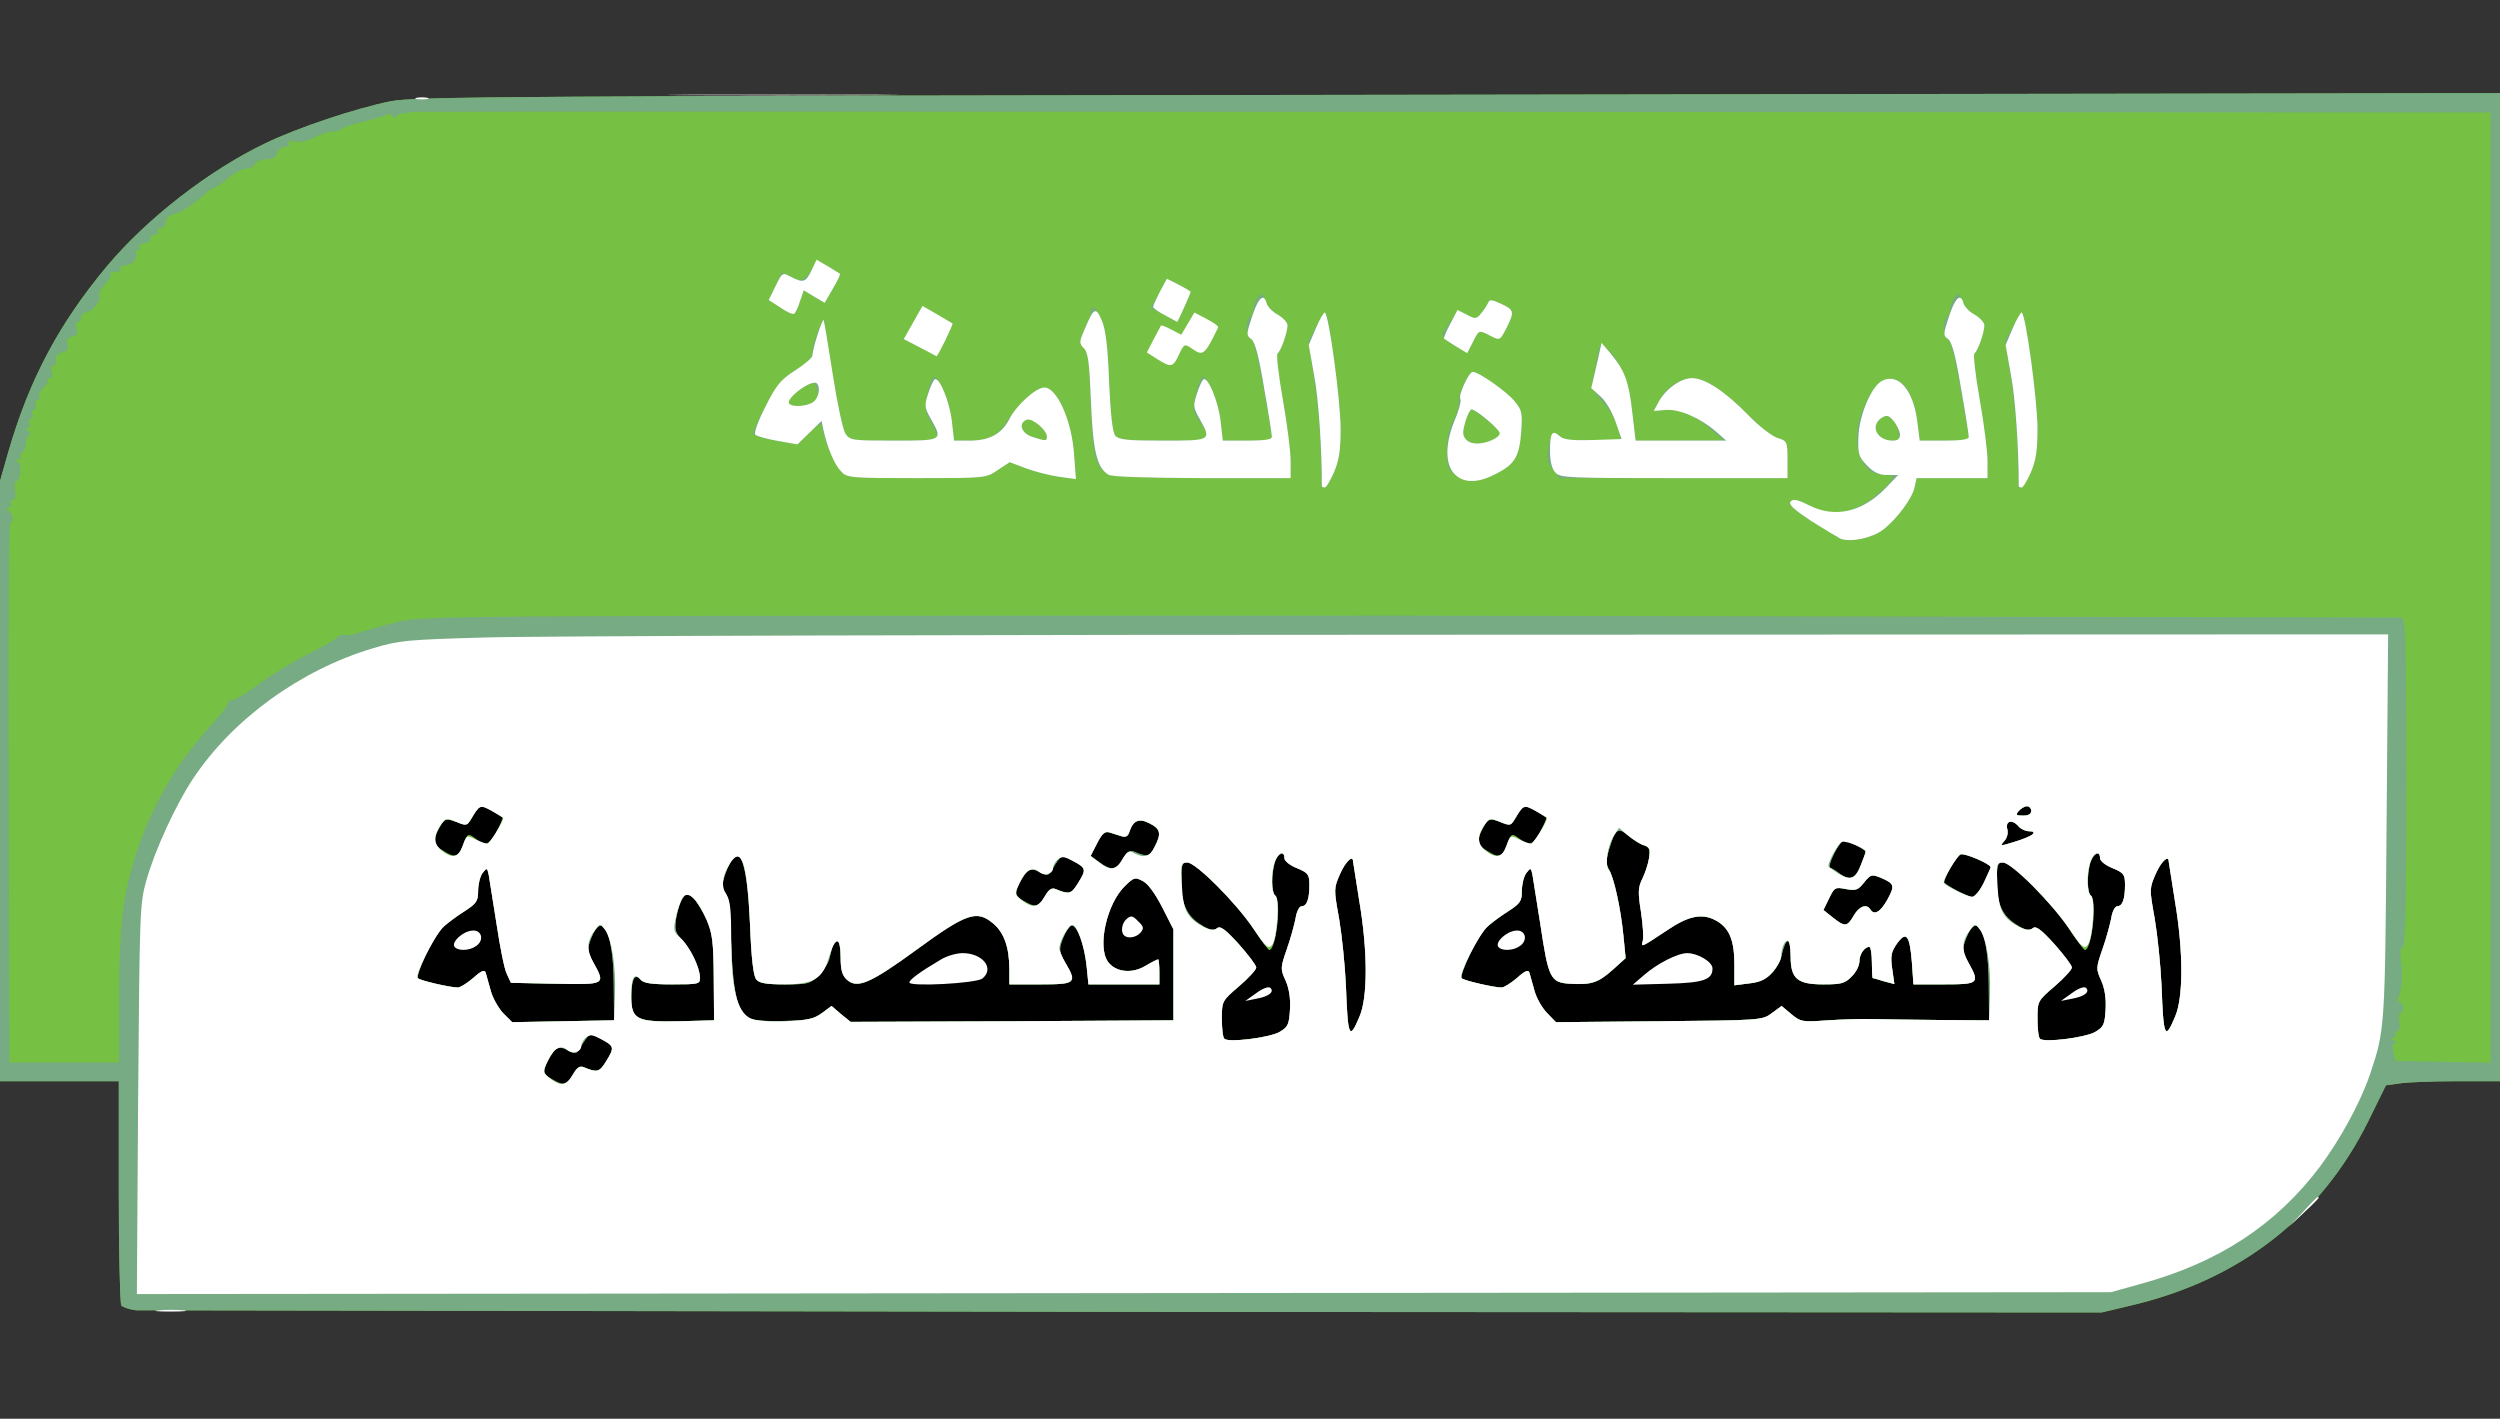 <svg xmlns="http://www.w3.org/2000/svg" xmlns:xlink="http://www.w3.org/1999/xlink" width="800" height="454" viewBox="0 0 8000 4540" cursor="move" xmlns:v="https://vecta.io/nano"><rect x="0" y="0" width="8000" height="4540" fill="#333333" stroke="none"/><path d="M435 4193c-22-3-43-10-47-16-4-7-8-171-8-364v-353H190 0v-961-960l26-91c67-233 163-413 316-596 129-154 327-307 506-393 105-51 292-113 402-135 78-15 350-17 3418-21l3332-5v1581 1581h-139c-76 0-158 3-182 7l-44 6-57 116c-150 302-406 503-748 586l-105 25-3125-2-3165-5z"/><path d="M435 4193c-22-3-43-10-47-16-4-7-8-171-8-364v-353H190 0v-961-960l26-91c67-233 163-413 316-596 129-154 327-307 506-393 105-51 292-113 402-135 78-15 350-17 3418-21l3332-5v1581 1581h-139c-76 0-158 3-182 7l-44 6-57 116c-150 302-406 503-748 586l-105 25-3125-2-3165-5zm1398-754c13-23 22-29 35-24 43 18 50 16 71-18 28-45 27-49-15-72-39-21-37-22-70 32-10 15-15 16-33 6-31-19-39-16-61 20-26 43-25 54 8 71 38 21 45 20 65-15zm2262-137c27-16 30-24 33-72 2-36-3-67-14-92-17-37-17-41 4-101 12-34 24-79 28-99 3-21 12-38 19-38 17 0 25-23 25-68 0-34-4-39-40-54-24-10-40-23-40-33 0-24-23-13-31 16-11 37-10 97 1 104 22 13 4 175-18 175-4 0-25-28-47-62-50-79-188-218-215-218-18 0-20 7-20 60 0 73 17 111 65 140 27 17 39 19 49 11 11-9 26 1 70 50 31 35 56 68 56 75s-25 34-55 60c-55 47-55 48-55 104 0 31 3 60 8 64 12 13 144-3 177-22zm2610 0c27-16 30-24 33-72 2-36-3-67-14-92-17-37-17-41 4-101 12-34 24-79 28-99 3-21 12-38 19-38 17 0 25-23 25-68 0-34-4-39-40-54-24-10-40-23-40-33 0-24-23-13-31 16-11 37-10 97 1 104 22 13 4 175-18 175-4 0-25-28-47-62-50-79-188-218-215-218-18 0-20 7-20 60 0 73 17 111 65 140 27 17 39 19 49 11 11-9 26 1 70 50 31 35 56 68 56 75s-25 34-55 60c-55 47-55 48-55 104 0 31 3 60 8 64 12 13 144-3 177-22zm-2355-48c27-61 27-209 0-369l-20-127c0-24-24-2-42 39-20 46-20 48-3 142 9 53 19 150 22 216 6 165 11 175 43 99zm2610 0c27-61 27-209 0-369l-20-127c0-24-24-2-42 39-20 46-20 48-3 142 9 53 19 150 22 216 6 165 11 175 43 99zm-4996-104c-1-168-37-240-73-146-13 34-12 40 7 75 41 72 40 72-120 69l-143-3-13-28c-8-15-22-87-33-160l-25-157c-5-24-6-24-20-6-8 11-14 36-14 57 0 33-5 40-48 68-27 17-58 41-69 53-28 30-85 150-75 159 7 7 103 29 127 29 8 0 30-14 50-31 24-22 36-27 39-17l16 57c6 24 25 57 40 73l29 29 163-3 163-3-1-115zm320-20c-1-117-4-142-23-187-13-28-32-60-43-70-19-17-20-17-33 1-8 10-17 39-21 63-6 39-3 48 19 71 29 30 57 90 57 122 0 19-6 20-89 20-68 0-92-4-101-15-19-23-30-1-30 57 0 70 18 79 155 76l110-3-1-135zm346 112l31-23 30 26 31 25 516-2 517-3v-145-146l-35-69c-22-43-45-76-62-85-26-14-29-13-58 15-58 56-89 193-55 242 24 34 77 40 120 14 20-12 38-21 41-21 2 0 4 18 4 40v40h-114-113l-6-60c-8-71-32-133-49-128-7 3-19 21-27 42-13 34-12 40 7 75 38 68 35 71-78 71h-100v-47c0-71-17-119-52-148-52-44-85-33-245 84-148 108-190 126-223 96-15-14-20-31-20-72 0-30-5-53-10-53-11 0-14 7-25 54-3 16-19 41-35 57-27 27-34 29-108 29-60 0-83-4-92-16-9-10-16-69-20-177-10-223-38-277-81-155-10 31-10 39 2 54 10 12 15 58 19 168 6 162 21 218 64 237 12 5 60 8 108 6 72-2 91-6 118-25zm3040 0l31-23 31 26c30 25 35 26 117 20 47-3 111-5 141-4s127 2 215 3l160 1-1-115c-1-168-37-240-73-146-13 34-12 40 7 75 38 68 35 71-77 71h-98l-5-71c-7-87-18-101-48-59-18 26-21 38-15 80l7 49-34-9c-18-6-34-10-35-10-2 0-3-22-3-50 0-27-4-50-8-50-16 0-32 24-32 47 0 13-11 35-25 48-21 22-33 25-90 25-84 0-105-18-105-90 0-61-14-65-28-7-15 57-49 88-106 94l-46 6v-67c0-79-17-119-62-142-43-22-86-13-155 34-83 55-82 55-76 32 3-12 0-53-6-93-10-62-9-77 4-104 9-18 19-48 22-67 4-28 2-35-16-41-12-3-34-17-50-31-34-28-42-22-62 44-10 34-10 48-1 63 17 26 39 129 47 214l7 71-41 37c-47 42-69 49-137 45-63-4-69-17-95-191l-25-157c-5-24-6-24-20-6-8 11-14 36-14 57 0 33-5 40-48 68-27 17-58 41-69 53-28 30-85 150-75 159 7 7 103 29 127 29 8 0 30-14 50-31 24-22 36-27 39-17l16 57c6 24 25 57 41 73l28 29 330-3c326-3 330-3 361-26zm262-312c17-30 41-39 53-20 12 20 32 9 54-30 25-46 24-52-20-71-30-12-33-11-54 15-19 24-26 27-58 21-35-7-37-5-54 30l-18 37 30 24c39 31 46 30 67-6zm-2589-61c13-23 22-29 35-24 43 18 50 16 71-18 28-45 27-49-15-72-39-21-37-22-70 32-10 15-15 16-33 6-31-19-39-16-61 20-26 43-25 54 8 71 38 21 45 20 65-15zm3005-44c12-25 22-48 22-50 0-10-83-46-96-41s-59 85-52 91c16 14 76 45 89 45 8 0 25-20 37-45zm-394-55c9-22 16-42 16-45 0-6-57-35-69-35-15 0-56 83-44 87 6 2 19 10 29 18 32 24 51 18 68-25zm-2361-21c13-23 22-29 35-24 43 18 51 17 66-14 23-43 20-58-15-76-34-18-53-10-65 27-4 14-12 18-25 14l-38-12c-15-5-24 3-40 34l-21 41 28 20c37 28 54 26 75-10zm-2112-44c15-39 16-40 43-20 31 23 44 18 66-26 12-23 20-42 18-43-69-45-73-45-94-5-12 23-20 29-35 25l-38-12c-15-4-23 2-35 25-22 42-20 54 12 73 39 25 49 22 63-17zm3340 0c15-39 16-40 43-20 31 23 44 18 66-26 12-23 20-42 18-43-69-45-73-45-94-5-12 23-20 29-35 25l-38-12c-15-4-23 2-35 25-22 42-20 54 12 73 39 25 49 22 63-17zm1683-35c7-7 3-10-11-10-11 0-26-7-33-15-20-24-43-19-37 7 4 13 0 29-9 39-15 17-13 17 32 3 27-8 53-19 58-24zm-4-75c0-8-6-15-14-15-7 0-19 7-26 15-11 13-8 15 14 15 16 0 26-5 26-15z" fill="#76c043"/><g fill="#76ab83"><path d="M435 4193c-22-3-43-10-47-16-4-7-8-171-8-364v-353H190 0v-961-960l26-91c67-233 163-413 316-596 129-154 327-307 506-393 105-51 292-113 402-135 78-15 350-17 3418-21l3332-5v1581 1581h-139c-76 0-158 3-182 7l-44 6-57 116c-150 302-406 503-748 586l-105 25-3125-2-3165-5zm1398-754c13-23 22-29 35-24 43 18 50 16 71-18 28-45 27-49-15-72-39-21-38-21-70 32-10 16-14 16-37 4-31-17-48-7-68 41-11 28-10 32 12 49 34 26 51 23 72-12zM381 3208c0-215 9-317 40-427 45-168 136-332 252-457 31-34 57-67 57-73s7-11 15-11 44-23 82-50c37-28 108-71 157-96 50-25 94-50 97-56 4-6 13-8 20-6 8 3 32-1 54-9s77-23 123-34c81-19 148-19 3237-19l3169 6c14 5 16 62 16 530 0 383-3 524-11 524s-10 18-5 58c4 35 2 71-4 88-8 20-8 30-1 32 13 4 15 32 3 32-5 0-7 14-4 30 3 19 0 30-7 30s-9 5-6 10c3 6 0 10-7 10-9 0-9 3 2 10 9 6 10 10 3 10s-9 9-4 28l7 27 152 3 152 3V1880 360l-3292-2c-1811-1-3317-1-3347 0s-58 7-62 13c-5 8-8 8-13 0-5-7-13-8-24-2-9 5-43 14-75 22-32 7-60 16-63 21-3 4-15 8-27 8-13 0-40 9-62 20-24 12-47 17-63 13-17-4-23-2-18 6 4 7 0 11-12 11-11 0-22 9-25 20-4 14-14 20-35 20-17 0-32 6-36 15-3 8-16 15-28 15-13 0-39 14-58 30s-38 30-42 30c-5 0-16 7-25 15-47 41-82 64-106 70-17 5-27 14-27 26 0 11-7 19-16 19-8 0-12 5-9 10 3 6-1 10-9 10-9 0-15 6-14 12 2 7-7 14-20 16-12 2-20 8-17 13 4 5 1 9-5 9s-8 5-5 10c9 15-14 40-37 40-10 0-16 4-13 10s-4 10-16 10-20 3-16 6c5 6 0 14-29 47-6 7-9 18-6 25 5 16-26 52-45 52-7 0-13 7-13 15s-5 15-11 15-8 9-4 21c5 15 2 22-14 26s-20 11-15 25c4 14 0 21-15 25-19 5-25 15-22 35 0 5-4 8-10 8s-8 9-4 20c4 13 2 20-6 20-7 0-10 3-7 6 4 3-2 14-13 25s-17 24-14 29c4 6 1 10-5 10-7 0-10 7-6 15 3 8 1 15-5 15s-9 7-5 15c3 8 1 15-5 15s-9 7-5 15c3 8 0 15-7 15-8 0-6 4 3 10 8 5 11 10 5 10-5 0-11 12-12 27 0 15-6 29-12 31s-9 8-5 13c3 5-1 9-8 9-11 0-11 2 0 9 13 8 7 61-7 61-4 0-6 13-3 30 3 19 0 30-7 30s-10 4-7 9c4 5 0 12-6 15-10 5-10 7 0 12 13 6 17 34 5 34-5 0-7 389-5 865l2 865h175 176v-192zm3714 94c27-16 30-24 33-72 2-36-3-67-14-92-17-37-17-41 4-101 12-34 24-79 28-99 3-21 12-38 19-38 17 0 25-23 25-68 0-34-4-39-40-54-24-10-40-23-40-33 0-24-23-13-31 16-11 39-10 94 2 106 15 15 7 136-10 157-12 15-19 9-59-51-56-83-185-213-212-213-18 0-20 7-20 63 0 44 6 71 20 94 24 40 76 69 95 53 10-8 26 4 69 51 31 35 56 68 56 75s-25 34-55 60c-55 47-55 48-55 104 0 31 3 60 8 64 12 13 144-3 177-22zm2610 0c27-16 30-24 33-72 2-36-3-67-14-92-17-37-17-41 4-101 12-34 24-79 28-99 3-21 12-38 19-38 17 0 25-23 25-68 0-34-4-39-40-54-24-10-40-23-40-33 0-24-23-13-31 16-11 39-10 94 2 106 15 15 7 136-10 157-12 15-19 9-59-51-56-83-185-213-212-213-18 0-20 7-20 63 0 44 6 71 20 94 24 40 76 69 95 53 10-8 26 4 69 51 31 35 56 68 56 75s-25 34-55 60c-55 47-55 48-55 104 0 31 3 60 8 64 12 13 144-3 177-22zm-2355-48c27-61 27-209 0-369l-20-127c0-24-24-2-42 39-20 46-20 48-3 142 9 53 19 150 22 216 6 165 11 175 43 99zm2610 0c27-61 27-209 0-369l-20-127c0-24-24-2-42 39-20 46-20 48-3 142 9 53 19 150 22 216 6 165 11 175 43 99zm-4996-104c-1-168-37-240-73-146-13 34-12 40 7 75 41 72 40 72-120 69l-143-3-13-28c-8-15-22-87-33-160l-25-157c-5-24-6-24-20-6-8 11-14 36-14 57 0 33-5 40-48 68-27 17-58 41-69 53-28 30-85 150-75 159 7 7 103 29 127 29 8 0 30-14 50-31 24-22 36-27 39-17l16 57c6 24 25 57 40 73l29 29 163-3 163-3-1-115zm320-20c-1-117-4-142-23-187-13-28-32-60-43-70-19-17-20-17-33 1-8 10-17 39-21 63-6 39-3 48 19 71 29 30 57 90 57 122 0 19-6 20-89 20-68 0-92-4-101-15-19-23-30-1-30 57 0 70 18 79 155 76l110-3-1-135zm346 112l31-23 30 26 31 25 516-2 517-3v-145-146l-35-69c-22-43-45-76-62-85-26-14-29-13-58 15-58 56-89 193-55 242 24 34 77 40 120 14 20-12 38-21 41-21 2 0 4 18 4 40v40h-114-113l-6-60c-8-71-32-133-49-128-7 3-19 21-27 42-13 34-12 40 7 75 38 68 35 71-78 71h-100v-47c0-71-17-119-52-148-52-44-85-33-245 84-148 108-190 126-223 96-15-14-20-31-20-72 0-30-5-53-10-53-11 0-14 7-25 54-3 16-19 41-35 57-27 27-34 29-108 29-60 0-83-4-92-16-9-10-16-69-20-177-10-223-38-277-81-155-10 31-10 39 2 54 10 12 15 58 19 168 6 162 21 218 64 237 12 5 60 8 108 6 72-2 91-6 118-25zm3040 0l31-23 31 26c30 25 35 26 117 20 47-3 111-5 141-4s127 2 215 3l160 1-1-115c-1-168-37-240-73-146-13 34-12 40 7 75 38 68 35 71-77 71h-98l-5-71c-7-87-18-101-48-59-18 26-21 38-15 80l7 49-34-9c-18-6-34-10-35-10-2 0-3-22-3-50 0-27-4-50-8-50-16 0-32 24-32 47 0 13-11 35-25 48-21 22-33 25-90 25-84 0-105-18-105-90 0-61-14-65-28-7-15 57-49 88-106 94l-46 6v-67c0-79-17-119-62-142-43-22-86-13-155 34-83 55-82 55-76 32 3-12 0-53-6-93-10-62-9-77 4-104 9-18 19-48 22-67 4-28 2-35-16-41-12-3-34-17-50-31-34-28-42-22-62 44-10 34-10 48-1 63 17 26 39 129 47 214l7 71-41 37c-47 42-69 49-137 45-63-4-69-17-95-191l-25-157c-5-24-6-24-20-6-8 11-14 36-14 57 0 33-5 40-48 68-27 17-58 41-69 53-28 30-85 150-75 159 7 7 103 29 127 29 8 0 30-14 50-31 24-22 36-27 39-17l16 57c6 24 25 57 41 73l28 29 330-3c326-3 330-3 361-26zm262-312c17-30 41-39 53-20 12 20 32 9 54-30 25-46 24-52-20-71-30-12-33-11-54 15-19 24-26 27-58 21-35-7-37-5-54 30l-18 37 30 24c39 31 46 30 67-6zm-2589-61c13-23 22-29 35-24 43 18 50 16 71-18 28-45 27-49-15-72-39-21-38-21-70 32-10 16-14 16-37 4-31-17-48-7-68 41-11 28-10 32 12 49 34 26 51 23 72-12zm3005-44c12-25 22-48 22-50 0-10-83-46-96-41s-59 85-52 91c16 14 76 45 89 45 8 0 25-20 37-45zm-394-55c9-22 16-42 16-45 0-6-57-35-69-35-15 0-56 83-44 87 6 2 19 10 29 18 32 24 51 18 68-25zm-2361-21c13-23 22-29 35-24 43 18 51 17 66-14 23-43 20-58-15-76-34-18-53-10-65 27-4 14-12 18-25 14l-38-12c-15-5-24 3-40 34l-21 41 28 20c37 28 54 26 75-10zm-2112-43c12-34 13-34 40-20 16 8 33 14 38 14 8 0 51-69 51-82 0-2-16-12-36-23-39-21-38-21-70 31-9 16-14 17-44 4-30-12-34-12-47 6-26 36-27 63-2 84 36 29 56 25 70-14zm3340 0c12-34 13-34 40-20 16 8 33 14 38 14 8 0 51-69 51-82 0-2-16-12-36-23-39-21-38-21-70 31-9 16-14 17-44 4-30-12-34-12-47 6-26 36-27 63-2 84 36 29 56 25 70-14zm1683-36c7-7 3-10-11-10-11 0-26-7-33-15-20-24-43-19-37 7 4 13 0 29-9 39-15 17-13 17 32 3 27-8 53-19 58-24zm-4-75c0-8-6-15-14-15-7 0-19 7-26 15-11 13-8 15 14 15 16 0 26-5 26-15zm-610-871c-8-4-50-29-93-56-57-38-75-54-67-63s21-7 58 12c69 36 133 29 201-21 28-21 56-47 62-57 8-17 6-19-20-19-81 0-114-103-68-215 59-143 154-116 173 49l7 56h80 79l-5-27c-2-16-14-86-27-158-14-79-28-133-36-138-16-9-19-63-4-72 6-3 10-14 10-24 0-9 6-26 14-37 14-18 15-18 25 9 6 15 24 36 41 45 16 9 30 24 30 33 0 22-21 83-32 90-4 3 3 69 17 147 14 79 25 167 25 197v55h-114-113l-6 28c-7 36-57 103-101 137-36 27-103 41-136 29zm185-341c-10-41-31-60-53-47-40 26-17 74 36 74 21 0 23-3 17-27z"/><use xlink:href="#B"/><use xlink:href="#B" x="2230"/><path d="M4656 1519c-23-18-26-28-26-77 0-38 7-70 20-95 11-21 19-48 18-60-3-25 31-97 45-97 19 0 107 62 133 93 24 29 26 37 22 97-6 81-20 105-80 136-58 29-97 30-132 3zm119-111c14-6 25-16 25-22-1-11-81-76-93-76-3 0-12 18-18 40-9 31-9 43 1 55 15 18 49 19 85 3zm-2085 100c-21-23-60-117-60-145 0-12-11-6-39 21l-39 38-71-12c-40-7-71-17-71-23 0-7 18-47 41-90 34-65 49-83 95-112 44-29 54-40 54-63 0-29 39-119 40-92 1 57 53 338 65 357 15 22 20 23 155 23 96 0 140-3 140-11 0-6-10-29-22-50-20-35-20-43-9-94 7-30 17-53 22-49 21 12 48 84 55 142l7 62h48c66 0 90-13 127-70 35-53 89-100 115-100 39 0 87 108 94 214l6 79-52-7c-29-4-77-16-107-27l-53-20-38 25c-38 26-38 26-260 26-216 0-223-1-243-22zm660-111c0-21-47-60-64-54-29 11-18 43 17 55 44 14 47 14 47-1zm-747-111c13-10 16-21 11-40-6-24-7-25-34-11-37 19-62 44-55 56 9 13 57 10 78-5zm946 234c-45-26-53-59-59-227-4-130-9-166-21-179-14-13-14-21-4-50 6-18 14-37 18-40 4-4 7-16 7-26 0-28 19-12 38 31 10 24 17 86 21 192 5 108 11 162 20 173 11 13 37 16 152 16 126 0 139-2 139-17 0-10-9-29-20-43s-20-33-20-43c0-34 22-107 31-101 21 12 48 84 55 142l7 62h79 80l-5-27c-2-16-14-86-27-158-14-79-28-133-36-138-16-9-19-63-4-72 6-3 10-14 10-24 0-9 6-26 14-37 14-18 15-18 25 9 6 15 24 36 41 45 16 9 30 24 30 33 0 22-21 83-32 90-4 3 3 69 17 147 14 79 25 167 25 197v55h-282c-159 0-290-5-299-10zm1421-17c-18-23-21-36-15-68 7-49 18-61 35-40 9 11 34 15 105 15h93l-10-40c-6-22-28-60-49-84-29-33-37-49-33-67 3-13 8-35 10-49 15-78 13-74 36-54 45 41 69 101 81 199l11 95h141l140-1-40-35c-51-45-100-66-147-62l-36 3 18-35c21-41 66-70 107-70 39 0 105 44 178 119 32 33 74 66 92 72 32 10 33 12 33 70v59h-364-365l-21-27zm-318-399c-27-16-40-30-35-37 44-72 48-75 78-59 27 14 30 13 46-7 10-12 19-27 22-34 3-9 13-8 40 5 43 20 44 25 17 79-20 39-21 39-50 24-38-20-37-20-57 20l-18 34-43-25zm-928-97l-42-22 27-46 26-47 38 19c20 11 37 21 37 23 0 5-41 96-43 96-1-1-21-11-43-23zm-1227-23l-37-24 22-45 21-44 30 15c26 14 31 14 48-2 10-9 21-25 25-36 5-18 7-18 42 3 20 13 39 24 40 25 2 1-8 23-23 48l-26 45-34-20-33-20-12 35c-6 20-15 38-19 40-4 3-24-6-44-20z"/></g><g fill="#fff"><path d="M508 4193c23-2 59-2 80 0 20 2 1 4-43 4s-61-2-37-4zm-66-675c5-609 5-625 27-703 27-95 94-241 148-322 126-191 345-350 578-419 83-25 110-27 355-34 146-5 1576-9 3178-9l2914-1-5 613c-5 643-5 652-52 792-30 90-96 211-161 298-140 186-324 307-572 375l-97 27-3159 3-3158 3 4-623zm1391-79c13-23 22-29 35-24 43 18 50 16 71-18 28-45 27-49-14-71-28-15-37-17-50-6-8 7-15 19-15 27 0 19-27 28-45 13-21-18-43-6-62 35-17 36-17 37 7 56 35 26 52 24 73-12zm2262-137c27-16 30-24 33-72 2-36-3-67-14-92-17-37-17-41 4-101 12-34 24-79 28-99 3-21 12-38 19-38 17 0 25-23 25-68 0-34-4-39-40-54-23-9-40-23-40-32 0-25-19-19-30 10-13 34-13 101 1 110 15 9 6 138-11 159-11 13-19 6-58-52-57-85-185-213-213-213-20 0-21 5-17 74 4 80 17 104 71 133 21 10 32 11 42 3s26 4 69 51c31 35 56 68 56 75s-25 34-55 60c-55 47-55 48-55 104 0 31 3 60 8 64 12 13 144-3 177-22zm2610 0c27-16 30-24 33-72 2-36-3-67-14-92-17-37-17-41 4-101 12-34 24-79 28-99 3-21 12-38 19-38 17 0 25-23 25-68 0-34-4-39-40-54-23-9-40-23-40-32 0-25-19-19-30 10-13 34-13 101 1 110 15 9 6 138-11 159-11 13-19 6-58-52-57-85-185-213-213-213-20 0-21 5-17 74 4 80 17 104 71 133 21 10 32 11 42 3s26 4 69 51c31 35 56 68 56 75s-25 34-55 60c-55 47-55 48-55 104 0 31 3 60 8 64 12 13 144-3 177-22zm-2355-48c27-61 27-209 0-369l-20-127c0-24-24-2-42 39-20 46-20 48-3 142 9 53 19 150 22 216 6 165 11 175 43 99zm2610 0c27-61 27-209 0-369l-20-127c0-24-24-2-42 39-20 46-20 48-3 142 9 53 19 150 22 216 6 165 11 175 43 99zm-4992-73c3-92-11-178-33-207-15-19-15-19-30 1-27 35-29 64-6 105 39 71 39 71-121 68l-143-3-13-28c-8-15-22-87-33-160l-25-157c-5-24-6-24-20-6-8 11-14 36-14 57 0 32-5 40-42 64-24 15-54 37-67 49-29 27-95 156-84 166 8 8 103 30 128 30 8 0 30-14 50-31 24-22 36-27 39-17l16 57c6 24 25 57 40 73l29 29 163-3 163-3 3-84zm316-51c-1-117-4-142-23-187-28-63-56-92-74-74-6 6-17 34-23 61-10 47-10 51 14 72 29 27 61 93 62 126 0 21-3 22-89 22-66 0-92-4-101-15-20-24-30-7-30 50 0 78 15 86 155 83l110-3-1-135zm346 112l31-23 30 26 31 25 516-2 517-3v-145-146l-35-69c-22-43-45-76-62-85-26-14-29-13-58 15-58 56-89 193-55 242 24 34 77 40 120 14 20-12 38-21 41-21 2 0 4 18 4 40v40h-114-113l-6-60c-7-65-30-130-46-130-12 0-41 52-41 74 0 9 9 30 20 48 38 63 32 68-80 68h-100v-47c0-71-17-119-52-148-52-44-85-33-245 84-148 108-190 126-223 96-15-14-20-31-20-72 0-67-17-67-37-1-20 70-49 88-143 88-58 0-81-4-90-16-9-10-16-69-20-177-9-196-27-252-64-194-25 38-29 74-12 99 13 18 16 50 16 153 1 150 18 221 60 243 16 8 55 12 112 10 72-3 92-7 118-26zm3040 0l31-23 31 26c30 25 35 26 117 20 47-3 111-5 141-4s127 2 215 3l160 1 3-84c3-92-11-178-33-207-15-19-15-19-30 1-27 35-29 64-6 105 37 67 34 70-78 70h-98l-5-71c-7-87-18-101-48-59-18 26-21 38-15 80l7 49-34-9c-18-6-34-10-35-10-2 0-3-22-3-50 0-27-4-50-8-50-16 0-32 24-32 47 0 13-11 35-25 48-21 22-33 25-90 25-84 0-105-18-105-90 0-27-4-50-9-50-11 0-21 25-21 51 0 10-13 33-28 50-21 24-38 32-75 36l-47 6v-67c0-79-17-119-62-142-43-22-86-13-155 34-83 55-82 55-76 32 3-12 0-53-6-93-10-62-9-77 4-104 9-18 19-48 22-67 4-28 2-35-16-41-12-3-34-18-51-31l-29-25-16 24c-21 33-30 93-17 110 15 18 39 126 47 212l7 71-41 37c-47 42-69 49-137 45-63-4-69-17-95-191l-25-157c-5-24-6-24-20-6-8 11-14 36-14 57 0 32-5 40-42 64-24 15-54 37-67 49-29 27-95 156-84 166 8 8 103 30 128 30 8 0 30-14 50-31 24-22 36-27 39-17l16 57c6 24 25 57 41 73l28 29 330-3c326-3 330-3 361-26zm262-312c17-30 41-39 53-20 12 20 32 9 54-30 25-46 24-52-20-71-30-12-33-11-54 15-19 24-26 27-58 21-35-7-37-5-54 30l-18 37 30 24c39 31 46 30 67-6zm-2589-61c13-23 22-29 35-24 43 18 50 16 71-18 28-45 27-49-14-71-28-15-37-17-50-6-8 7-15 19-15 27 0 19-27 28-45 13-21-18-43-6-62 35-17 36-17 37 7 56 35 26 52 24 73-12zm3005-44c12-25 22-48 22-50 0-10-83-46-96-41-11 4-54 75-54 90 0 8 73 45 91 46 8 0 25-20 37-45zm-394-55c9-22 16-42 16-45 0-10-63-36-76-31s-50 75-42 80c65 48 82 47 102-4zm-2362-21c15-25 21-28 37-19 32 17 50 12 66-20 22-42 19-58-16-75-34-18-53-10-65 27-4 14-12 18-25 14l-38-12c-15-5-24 3-40 34l-21 41 26 20c37 29 56 26 76-10zm-2111-43c12-34 13-34 40-20 16 8 33 14 38 14 8 0 51-69 51-82 0-2-16-12-36-23-39-21-38-21-70 31-9 16-14 17-44 4-30-12-34-12-47 6-26 36-27 63-2 84 36 29 56 25 70-14zm3340 0c12-34 13-34 40-20 16 8 33 14 38 14 8 0 51-69 51-82 0-2-16-12-36-23-39-21-38-21-70 31-9 16-14 17-44 4-30-12-34-12-47 6-26 36-27 63-2 84 36 29 56 25 70-14zm1683-36c7-7 3-10-11-10-11 0-26-7-33-15-20-24-43-19-37 7 4 13 0 29-9 39-15 17-13 17 32 3 27-8 53-19 58-24zm-4-75c0-8-6-15-14-15-7 0-19 7-26 15-11 13-8 15 14 15 16 0 26-5 26-15zm-2480 583c20-15 39-22 45-17 14 13-5 28-45 35l-35 7 35-25zm2610 0c20-15 39-22 45-17 14 13-5 28-45 35l-35 7 35-25zm-5176-149c-9-15 26-48 56-51 31-4 41 30 14 49-22 16-60 17-70 2zm1456 115c0-9 34-34 100-73 19-12 51-21 70-21 65 0 103 49 64 81-19 16-234 27-234 13zm687-151c-12-11-7-40 9-53 13-11 19-10 36 8 18 17 19 23 8 36-13 16-42 21-53 9zm1663 128c43-38 109-71 139-71 34 0 81 28 81 49 0 36-28 46-144 49l-111 3 35-30zm-466-92c-9-15 26-48 56-51 31-4 41 30 14 49-22 16-60 17-70 2zm2576 849c24-27 45-48 47-48 8 0 0 9-44 50l-48 45 45-47zM5890 1724c-8-4-50-29-93-56-57-38-75-54-67-63s21-7 57 11c84 43 171 24 248-55l39-41h-35c-26 0-43-8-65-31-26-27-29-36-27-91 2-68 41-161 75-179 53-28 102 30 114 135l7 56h78c57 0 79-4 79-12 0-7-11-78-25-157-17-103-29-147-41-156-16-11-16-16 2-70 20-62 38-79 47-45 3 11 19 28 36 37 17 10 31 25 31 34 0 22-21 83-32 90-4 3 3 69 17 147 14 79 25 167 25 197v55h-114-113l-6 28c-7 36-57 103-101 137-36 27-103 41-136 29zm190-333c0-10-9-29-19-42-16-20-23-22-38-13-41 25-18 74 34 74 16 0 23-6 23-19z"/><use xlink:href="#C"/><use xlink:href="#C" x="2230"/><path d="M4660 1522c-35-28-38-95-7-172 15-35 24-68 20-73-7-12 27-87 40-87 19 0 107 62 133 93 24 29 26 37 22 97-6 81-20 105-80 136-56 29-98 31-128 6zm115-114c14-6 25-16 24-22 0-12-76-76-90-76-4 0-14 18-20 40-9 31-9 43 1 55 15 18 49 19 85 3zm-2084 100c-21-21-44-77-56-132l-6-29-39 38-38 37-63-11c-34-6-67-15-72-20s8-42 32-89c35-70 48-86 96-117 30-19 55-41 55-48 0-22 33-123 36-112 2 6 15 84 29 174 14 91 32 175 40 188 15 22 20 23 155 23 158 0 158 0 118-71-20-35-20-42-8-79 7-23 17-43 21-46 15-9 48 72 55 134l7 62h49c64 0 103-21 128-69 22-44 85-101 112-101 40 0 88 106 95 214l6 79-52-7c-29-4-77-16-107-27l-53-20-38 25c-38 26-38 26-260 26-215 0-223-1-242-22zm659-111c0-21-47-60-64-54-29 11-18 43 17 55 44 14 47 14 47-1zm-747-111c17-13 23-47 11-59-15-15-99 46-89 64 9 13 57 10 78-5zm944 233c-37-22-50-77-56-236-5-123-9-155-23-169-15-15-15-20 4-63 28-67 35-70 54-25 12 28 19 83 23 195 5 108 11 162 20 173 11 13 37 16 152 16 156 0 157 0 117-71-20-35-20-42-8-79 7-23 17-43 21-46 15-9 48 72 55 134l7 62h78c57 0 79-4 79-12 0-7-11-78-25-157-17-103-29-147-41-156-16-11-16-16 2-70 20-62 38-79 47-45 3 11 19 28 36 37 17 10 31 25 31 34 0 22-21 83-32 90-4 3 3 69 17 147 14 79 25 167 25 197v55h-282c-183-1-290-4-301-11zm1430-7c-11-12-17-36-17-69 0-58 7-69 30-48 14 12 37 15 108 13l91-3-19-55c-11-31-31-66-48-81l-30-27 17-73 16-72 28 33c45 54 59 88 70 187l11 93h145 145l-34-30c-53-45-118-72-161-68l-37 3 14-26c21-42 72-79 108-79 42 0 106 42 181 119 32 33 74 66 92 72 32 10 33 12 33 70v59h-363c-340 0-365-1-380-18zm-1274-363l-33-21 21-41 24-45c2-2 17 4 34 13l31 16 21-35 21-36 40 21c21 11 38 23 36 27-44 90-48 93-86 66-21-14-23-14-39 20-19 42-26 43-70 15zm-759-37l-52-27 30-53 30-53 47 27 49 29c3 3-47 105-51 105-1-1-25-13-53-28zm1716-3l-39-25c-2-2 7-24 20-48l23-44 30 15c28 15 31 14 47-6 10-12 19-27 22-34 3-9 13-8 40 5 43 20 44 25 17 79-20 39-21 39-50 24-38-20-37-20-57 20l-18 35-35-21zm-932-100c-21-11-38-23-38-27s10-26 22-49l22-41 38 19c21 11 38 21 38 23 0 5-41 96-43 96-1-1-19-10-39-21zm-1231-25l-37-24 22-45c21-43 22-44 49-29 40 20 47 18 66-21l16-34 36 21 39 24c2 1-8 23-23 48l-26 45-34-20-33-20-12 35c-6 20-15 38-19 40-4 3-24-6-44-20zM1333 313c9-2 25-2 35 0 9 3 1 5-18 5s-27-2-17-5zm875-10h600c163 1 27 2-303 2s-464-1-297-2z"/></g><defs ><path id="B" d="M4229 1558c0-2-2-52-3-113-1-60-10-165-21-232l-18-122 24-45c13-26 27-46 30-46 11 0 49 288 49 373 0 68-5 100-21 138-18 40-35 60-40 47z"/><path id="C" d="M4230 1556c0-124-11-283-25-356l-17-96 22-52c12-29 26-52 29-52 13 0 51 283 51 373 0 68-5 100-21 138-12 27-25 49-30 49s-9-2-9-4z"/></defs></svg>